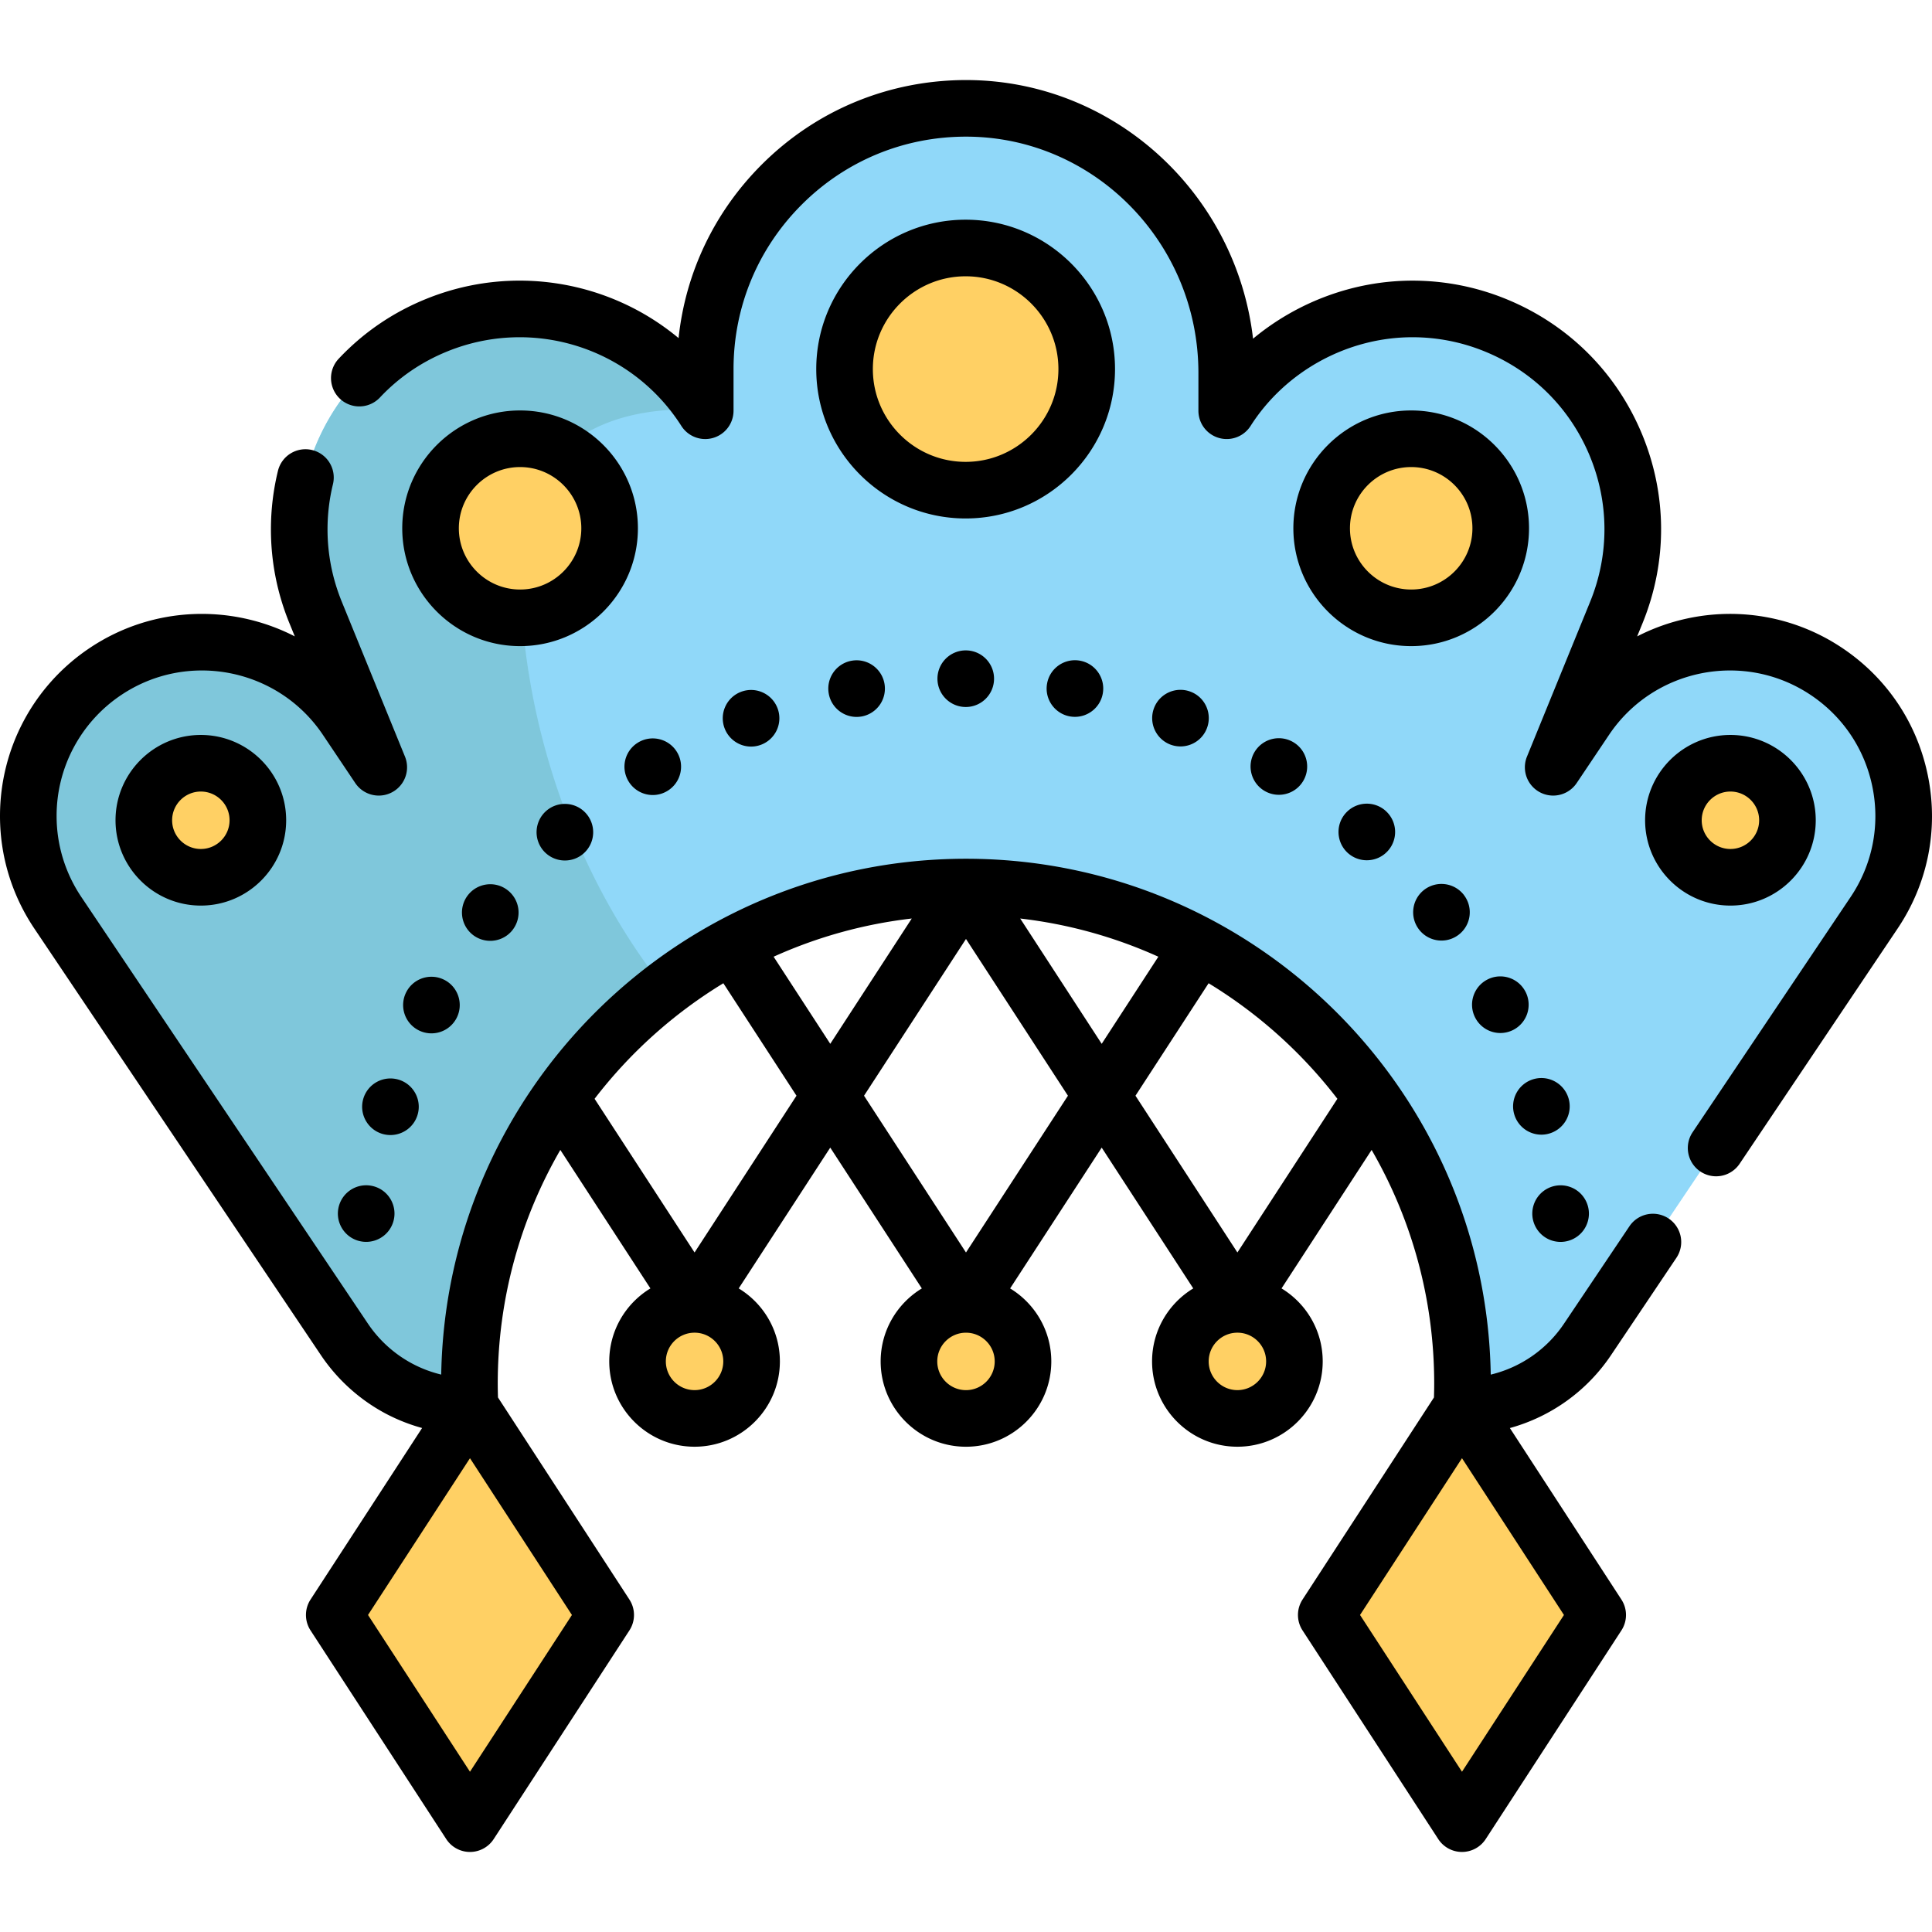 <?xml version="1.0" encoding="UTF-8"?> <svg xmlns="http://www.w3.org/2000/svg" xmlns:xlink="http://www.w3.org/1999/xlink" version="1.1" width="512" height="512" x="0" y="0" viewBox="0 0 511.989 511.989" style="enable-background:new 0 0 512 512" xml:space="preserve" class=""><g><path fill="#90d8f9" d="m496.659 241.891-75.95 113.06a40.08 40.08 0 0 1-33.27 17.73c.09-2 .14-4 .14-6.02 0-72.67-58.92-131.59-131.59-131.59-30.01 0-57.66 10.04-79.8 26.96-31.48 24.04-51.79 61.96-51.79 104.63 0 2.02.05 4.02.14 6.02-6.67 0-13.13-1.66-18.85-4.71s-10.7-7.48-14.42-13.02l-75.95-113.06c-5.29-7.88-7.83-16.81-7.83-25.64 0-14.82 7.14-29.37 20.38-38.26 21.11-14.19 49.72-8.57 63.91 12.54l8.59 12.8-16.73-41.01a58.16 58.16 0 0 1-4.35-22.04c0-23.02 13.71-44.84 36.34-54.08 26.54-10.83 56.39-.7 71.26 22.64v-11.04c0-19.08 7.74-36.35 20.24-48.86 12.56-12.57 29.94-20.31 49.12-20.24 38.23.14 68.84 31.9 68.84 70.13v10.01c10.82-16.99 29.59-26.98 49.23-26.98 7.35 0 14.81 1.39 22.03 4.34 29.85 12.19 44.18 46.27 31.99 76.12l-16.73 41.01 8.59-12.8c14.19-21.11 42.8-26.73 63.91-12.54 21.12 14.18 26.73 42.79 12.55 63.9z" opacity="1" data-original="#90d8f9"></path><path fill="#7fc7db" d="M137.819 149.801c0 41.47 14.76 82.64 38.37 112.23-31.48 24.04-51.79 61.96-51.79 104.63 0 2.02.05 4.02.14 6.02-6.67 0-13.13-1.66-18.85-4.71s-10.7-7.48-14.42-13.02l-75.95-113.06c-5.29-7.88-7.83-16.81-7.83-25.64 0-14.82 7.14-29.37 20.38-38.26 21.11-14.19 49.72-8.57 63.91 12.54l8.59 12.8-16.73-41.01a58.16 58.16 0 0 1-4.35-22.04c0-23.02 13.71-44.84 36.34-54.08 26.54-10.83 56.39-.7 71.26 22.64 0 0-49.07-6.48-49.07 40.96z" opacity="1" data-original="#7fc7db"></path><g fill="#ffd064"><circle cx="255.898" cy="97.801" r="32.089" fill="#ffd064" opacity="1" data-original="#ffd064"></circle><circle cx="373.978" cy="139.994" r="23.727" fill="#ffd064" opacity="1" data-original="#ffd064"></circle><circle cx="458.58" cy="217.372" r="15.111" fill="#ffd064" opacity="1" data-original="#ffd064"></circle><circle cx="137.818" cy="139.994" r="23.727" fill="#ffd064" opacity="1" data-original="#ffd064"></circle><circle cx="53.216" cy="217.372" r="15.111" fill="#ffd064" opacity="1" data-original="#ffd064"></circle><circle cx="184.059" cy="360.783" r="15.111" fill="#ffd064" opacity="1" data-original="#ffd064"></circle><circle cx="255.989" cy="360.787" r="15.111" fill="#ffd064" opacity="1" data-original="#ffd064"></circle><circle cx="327.919" cy="360.783" r="15.111" fill="#ffd064" opacity="1" data-original="#ffd064"></circle><path d="m160.506 427.984-35.967-55.303-35.967 55.303 35.967 55.302zM423.406 427.984l-35.967-55.303-35.967 55.303 35.967 55.302z" fill="#ffd064" opacity="1" data-original="#ffd064"></path></g><path d="M442.212 322.925a7.5 7.5 0 0 0-10.407 2.043l-17.33 25.8a32.507 32.507 0 0 1-19.423 13.511c-1.275-75.596-63.168-136.705-139.063-136.705s-137.788 61.1-139.064 136.697a32.586 32.586 0 0 1-7.701-2.921 32.7 32.7 0 0 1-11.723-10.584L21.556 237.714c-4.289-6.39-6.557-13.81-6.557-21.459a38.518 38.518 0 0 1 17.063-32.034c17.639-11.857 41.638-7.146 53.496 10.494l8.589 12.799a7.5 7.5 0 0 0 13.172-7.012l-16.731-41.011c-2.516-6.16-3.793-12.621-3.793-19.203 0-4.029.483-8.054 1.436-11.962a7.499 7.499 0 0 0-5.509-9.063 7.499 7.499 0 0 0-9.063 5.509 65.542 65.542 0 0 0-1.864 15.517c0 8.536 1.651 16.906 4.906 24.872l1.422 3.485c-16.799-8.637-37.679-8.132-54.426 3.125C8.859 181.734 0 198.364 0 216.255c0 10.637 3.148 20.949 9.104 29.821L85.05 359.13a47.756 47.756 0 0 0 17.117 15.456 47.48 47.48 0 0 0 9.691 3.842l-29.565 45.459a7.498 7.498 0 0 0 0 8.177l35.965 55.3a7.497 7.497 0 0 0 12.574 0l35.965-55.3a7.498 7.498 0 0 0 0-8.177l-34.829-53.553a120.82 120.82 0 0 1-.063-3.676c0-22.535 6.041-43.686 16.585-61.92l23.874 36.698c-6.536 3.968-10.911 11.153-10.911 19.342 0 12.467 10.143 22.61 22.61 22.61s22.61-10.143 22.61-22.61c0-8.189-4.376-15.375-10.913-19.343l24.262-37.311 24.269 37.316c-6.536 3.968-10.913 11.154-10.913 19.342 0 12.467 10.143 22.61 22.611 22.61 12.467 0 22.61-10.143 22.61-22.61 0-8.189-4.376-15.374-10.912-19.342l24.269-37.317 24.262 37.312c-6.537 3.968-10.914 11.154-10.914 19.343 0 12.467 10.143 22.61 22.611 22.61 12.467 0 22.61-10.143 22.61-22.61 0-8.188-4.375-15.373-10.911-19.341l23.873-36.698c10.544 18.234 16.584 39.384 16.584 61.919 0 1.205-.025 2.43-.063 3.676l-34.829 53.553a7.498 7.498 0 0 0 0 8.177l35.965 55.3a7.499 7.499 0 0 0 12.574 0l35.965-55.3a7.498 7.498 0 0 0 0-8.177l-29.558-45.448a47.46 47.46 0 0 0 26.799-19.309l17.329-25.799a7.494 7.494 0 0 0-2.041-10.406zM124.545 469.52l-27.019-41.544 27.019-41.544 27.019 41.544zm167.41-192.902-21.596-33.207a123.077 123.077 0 0 1 36.607 10.123zm-71.931-.001-15.011-23.083a123.094 123.094 0 0 1 36.607-10.123zm-35.962 91.772c-4.197 0-7.611-3.414-7.611-7.611s3.414-7.611 7.611-7.611 7.611 3.414 7.611 7.611-3.414 7.611-7.611 7.611zm-.001-36.476-26.494-40.725a125.038 125.038 0 0 1 34.126-30.622l19.382 29.805zm71.929 36.481c-4.197 0-7.611-3.414-7.611-7.611s3.414-7.611 7.611-7.611 7.611 3.414 7.611 7.611-3.415 7.611-7.611 7.611zm0-36.478-27.019-41.544 27.019-41.544 27.019 41.544zm71.927 36.473c-4.197 0-7.612-3.414-7.612-7.611s3.415-7.611 7.612-7.611 7.611 3.414 7.611 7.611-3.414 7.611-7.611 7.611zm.001-36.476-27.013-41.543 19.381-29.805a125.054 125.054 0 0 1 34.126 30.622zm59.516 137.607-27.019-41.544 27.019-41.544 27.019 41.544z" fill="#000000" opacity="1" data-original="#000000"></path><path d="M510.97 205.902c-2.756-14.036-10.814-26.158-22.688-34.13-16.749-11.259-37.629-11.765-54.43-3.124l1.422-3.485c6.653-16.29 6.561-34.197-.259-50.422-6.819-16.222-19.546-28.82-35.835-35.473a65.455 65.455 0 0 0-24.866-4.897c-15.506 0-30.519 5.638-42.25 15.386-4.446-38.401-36.739-68.4-75.788-68.543-20.565-.055-39.917 7.893-54.45 22.438-12.511 12.521-20.161 28.6-22.001 45.943-18.289-15.225-43.978-19.731-67.022-10.328-8.846 3.607-16.621 8.944-23.109 15.864a7.5 7.5 0 0 0 10.942 10.259c5-5.333 10.999-9.449 17.832-12.235 22.779-9.295 48.895-.999 62.098 19.725a7.5 7.5 0 0 0 13.824-4.03V97.81c0-16.442 6.408-31.911 18.045-43.557 11.631-11.64 27.089-18.041 43.553-18.041h.232c33.836.124 61.365 28.214 61.365 62.617v10.02a7.5 7.5 0 0 0 13.825 4.028c9.234-14.5 25.674-23.508 42.902-23.508a50.529 50.529 0 0 1 19.194 3.783c12.583 5.139 22.414 14.869 27.68 27.399s5.338 26.359.199 38.942l-16.729 41.008a7.5 7.5 0 0 0 13.172 7.012l8.587-12.794c11.861-17.646 35.863-22.354 53.503-10.497 8.549 5.74 14.35 14.465 16.332 24.568 1.983 10.102-.087 20.373-5.828 28.921l-41.918 62.407a7.5 7.5 0 0 0 12.451 8.363l41.918-62.407c7.976-11.872 10.852-26.139 8.097-40.172zM134.504 235.894c-3.27-2.54-7.98-1.93-10.52 1.35a7.508 7.508 0 0 0 1.35 10.52 7.51 7.51 0 0 0 4.59 1.56c2.24 0 4.46-1 5.94-2.91h-.01a7.49 7.49 0 0 0-1.35-10.52zM110.655 295.441c1.19-3.96-1.07-8.15-5.03-9.329a7.498 7.498 0 0 0-9.339 5.03c-1.19 3.97 1.07 8.15 5.03 9.339.72.21 1.45.31 2.16.31 3.229 0 6.209-2.1 7.179-5.35zM166.592 207.096a7.498 7.498 0 0 0 6.4 3.59c1.34 0 2.69-.36 3.91-1.11 3.53-2.16 4.64-6.78 2.48-10.31s-6.779-4.64-10.31-2.48a7.486 7.486 0 0 0-2.48 10.31zM144.684 214.955a7.51 7.51 0 0 0-.57 10.6 7.506 7.506 0 0 0 5.58 2.48c1.79 0 3.58-.63 5.01-1.91a7.51 7.51 0 0 0 .57-10.6c-2.761-3.08-7.51-3.33-10.59-.57z" fill="#000000" opacity="1" data-original="#000000"></path><path d="M312.836 197.806c3.02 0 5.86-1.83 7-4.82 1.48-3.869-.45-8.21-4.319-9.679-3.87-1.48-8.211.45-9.69 4.32a7.507 7.507 0 0 0 4.33 9.69c.879.329 1.79.489 2.679.489zM225.65 175.107h-.01c-4.07.75-6.76 4.66-6.01 8.74.66 3.61 3.82 6.139 7.36 6.139.45 0 .91-.04 1.37-.12a7.507 7.507 0 0 0 6.02-8.74c-.75-4.069-4.66-6.769-8.73-6.019zM377.404 235.814c-3.27 2.54-3.88 7.25-1.34 10.53a7.48 7.48 0 0 0 5.939 2.91 7.45 7.45 0 0 0 4.58-1.57c3.28-2.53 3.88-7.24 1.34-10.52h.011a7.513 7.513 0 0 0-10.53-1.35zM406.322 286.002a7.504 7.504 0 0 0-5.03 9.34 7.496 7.496 0 0 0 7.18 5.349c.71 0 1.439-.1 2.159-.32a7.498 7.498 0 0 0 5.03-9.339c-1.199-3.97-5.379-6.22-9.339-5.03zM404.263 262.823c-1.891-3.69-6.421-5.14-10.1-3.24s-5.13 6.42-3.229 10.1a7.482 7.482 0 0 0 6.67 4.07c1.16 0 2.33-.27 3.43-.83a7.505 7.505 0 0 0 3.23-10.109l-.001.009zM332.505 199.216a7.502 7.502 0 0 0 6.4 11.41c2.519 0 4.99-1.27 6.399-3.58 2.16-3.54 1.051-8.15-2.479-10.31a7.503 7.503 0 0 0-10.32 2.48zM356.624 215.475c-2.76 3.08-2.5 7.819.58 10.589a7.483 7.483 0 0 0 5.01 1.91c2.051 0 4.1-.84 5.58-2.49a7.488 7.488 0 0 0-.58-10.589h.011a7.503 7.503 0 0 0-10.601.58zM248.429 179.857c0 4.14 3.36 7.5 7.509 7.5 4.14 0 7.489-3.36 7.489-7.5 0-4.15-3.359-7.5-7.499-7.5a7.503 7.503 0 0 0-7.499 7.5zM199.041 197.846c.89 0 1.8-.16 2.68-.5a7.495 7.495 0 0 0 4.32-9.68c-1.48-3.87-5.82-5.81-9.69-4.32a7.494 7.494 0 0 0-4.32 9.679 7.507 7.507 0 0 0 7.01 4.821zM121.005 269.773c1.89-3.68.44-8.21-3.24-10.1-3.69-1.89-8.21-.44-10.1 3.24a7.49 7.49 0 0 0 3.24 10.1 7.498 7.498 0 0 0 10.1-3.24zM277.488 181.117c-.75 4.07 1.95 7.98 6.019 8.73.46.08.91.12 1.36.12 3.55 0 6.71-2.53 7.37-6.15.75-4.07-1.95-7.98-6.02-8.73-4.08-.74-7.989 1.95-8.729 6.03zM99.195 314.421a7.498 7.498 0 0 0-9.339 5.03c-1.19 3.97 1.07 8.15 5.03 9.339.72.21 1.45.31 2.16.31 3.23 0 6.21-2.1 7.179-5.35 1.19-3.96-1.07-8.15-5.03-9.329zM406.383 319.46c-1.19 3.97 1.07 8.15 5.03 9.339.72.21 1.45.31 2.16.31 3.23 0 6.21-2.1 7.179-5.35 1.19-3.96-1.07-8.15-5.03-9.329a7.499 7.499 0 0 0-9.339 5.03zM255.898 58.221c-21.828 0-39.587 17.759-39.587 39.587s17.759 39.587 39.587 39.587c21.829 0 39.587-17.759 39.587-39.587s-17.759-39.587-39.587-39.587zm0 64.175c-13.558 0-24.587-11.03-24.587-24.588s11.03-24.588 24.587-24.588 24.587 11.03 24.587 24.588-11.03 24.588-24.587 24.588zM373.972 108.774c-17.218 0-31.225 14.008-31.225 31.226s14.007 31.226 31.225 31.226 31.226-14.008 31.226-31.226-14.008-31.226-31.226-31.226zm0 47.452c-8.947 0-16.226-7.279-16.226-16.226s7.279-16.226 16.226-16.226c8.948 0 16.227 7.279 16.227 16.226s-7.279 16.226-16.227 16.226zM458.571 239.984c12.467 0 22.61-10.143 22.61-22.61s-10.143-22.61-22.61-22.61-22.61 10.143-22.61 22.61 10.143 22.61 22.61 22.61zm0-30.221c4.197 0 7.611 3.414 7.611 7.611s-3.414 7.611-7.611 7.611-7.611-3.414-7.611-7.611 3.414-7.611 7.611-7.611zM137.823 108.774c-17.218 0-31.226 14.008-31.226 31.226s14.008 31.226 31.226 31.226 31.226-14.008 31.226-31.226-14.008-31.226-31.226-31.226zm0 47.452c-8.947 0-16.226-7.279-16.226-16.226s7.279-16.226 16.226-16.226S154.05 131.053 154.05 140s-7.28 16.226-16.227 16.226zM30.614 217.374c0 12.467 10.143 22.61 22.61 22.61 12.468 0 22.611-10.143 22.611-22.61s-10.143-22.61-22.611-22.61c-12.467 0-22.61 10.143-22.61 22.61zm30.222 0c0 4.197-3.414 7.611-7.611 7.611s-7.611-3.414-7.611-7.611 3.414-7.611 7.611-7.611c4.196 0 7.611 3.414 7.611 7.611z" fill="#000000" opacity="1" data-original="#000000"></path></g></svg> 
